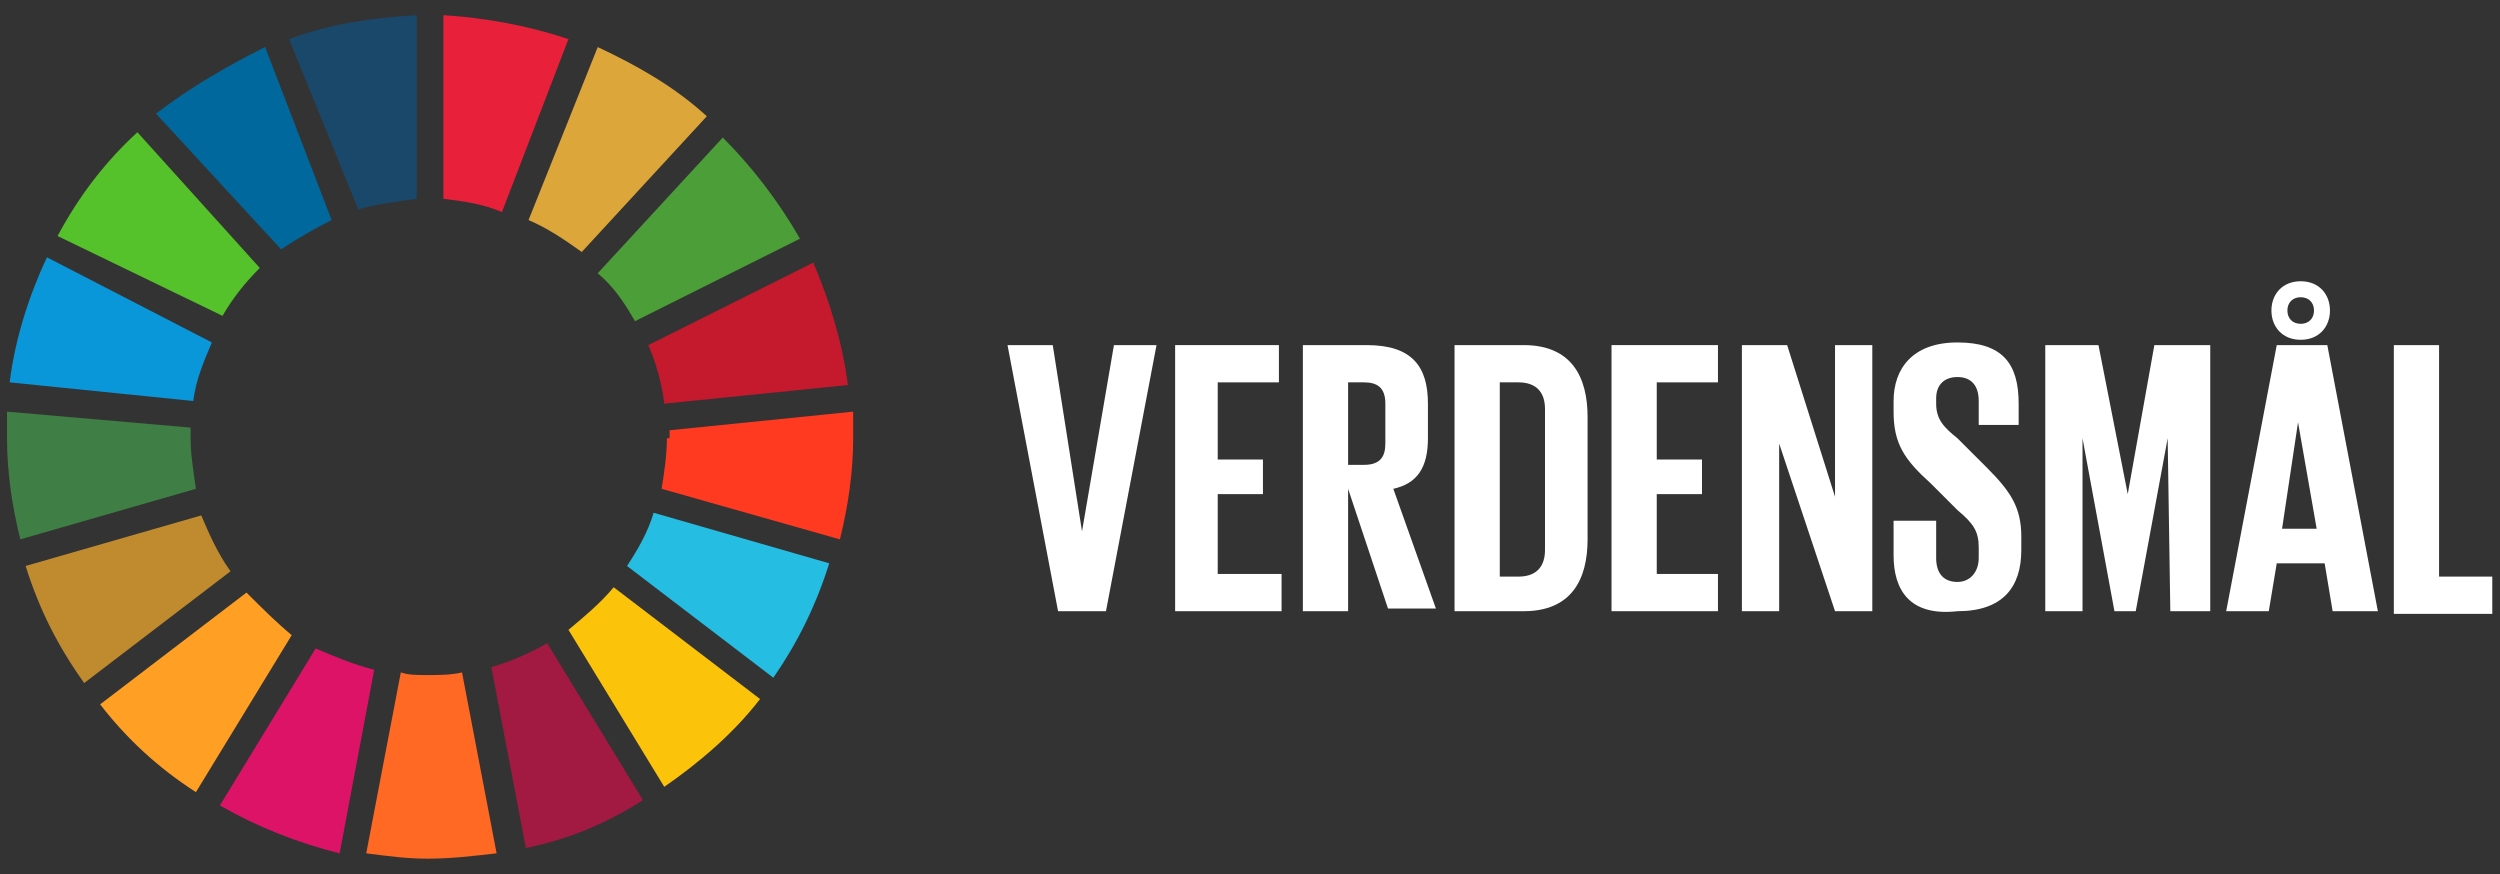 <svg width="163" height="57" viewBox="0 0 163 57" fill="none" xmlns="http://www.w3.org/2000/svg">
<rect x="0" y="0" width="163" height="57" fill="#333333" stroke="none"/>
<g clip-path="url(#clip0_118_4272)">
<g clip-path="url(#clip1_118_4272)">
<g clip-path="url(#clip2_118_4272)">
<path d="M14.509 20.593C15.203 19.378 16.071 18.337 16.938 17.47L8.958 8.622C6.876 10.53 5.141 12.786 3.753 15.388L14.509 20.593Z" fill="#56C22B"/>
<path d="M34.461 14.347C35.675 14.868 36.716 15.562 37.931 16.429L46.085 7.581C44.003 5.673 41.574 4.285 38.971 3.07L34.461 14.347Z" fill="#DDA63A"/>
<path d="M53.025 17.123L42.268 22.501C42.789 23.716 43.135 24.93 43.309 26.318L55.28 25.104C54.933 22.328 54.066 19.552 53.025 17.123Z" fill="#C5192D"/>
<path d="M41.4 20.94L52.157 15.562C50.769 13.133 49.034 10.878 47.125 8.969L38.971 17.817C40.012 18.685 40.706 19.726 41.4 20.94Z" fill="#4C9F38"/>
<path d="M12.428 28.573C12.428 28.4 12.428 28.053 12.428 27.88L0.457 26.839C0.457 27.359 0.457 28.053 0.457 28.573C0.457 30.829 0.804 33.084 1.324 35.166L12.774 31.87C12.601 30.655 12.428 29.614 12.428 28.573Z" fill="#3F7E44"/>
<path d="M40.013 38.289C39.145 39.33 38.105 40.197 37.064 41.065L43.309 51.301C45.565 49.739 47.82 47.831 49.555 45.576L40.013 38.289Z" fill="#FCC30B"/>
<path d="M43.483 28.573C43.483 29.614 43.309 30.829 43.136 31.87L54.76 35.166C55.28 33.084 55.627 30.829 55.627 28.573C55.627 28.053 55.627 27.359 55.627 26.839L43.656 28.053V28.573H43.483Z" fill="#FF3A21"/>
<path d="M16.071 38.636L6.529 45.923C8.264 48.178 10.345 50.086 12.774 51.648L19.02 41.412C17.979 40.544 17.112 39.677 16.071 38.636Z" fill="#FF9F24"/>
<path d="M12.6 26.145C12.774 24.757 13.294 23.543 13.815 22.328L3.058 16.776C1.844 19.379 0.976 22.155 0.629 24.93L12.6 26.145Z" fill="#0A97D9"/>
<path d="M41.921 52.169L35.675 41.933C34.461 42.627 33.246 43.147 32.032 43.494L34.287 55.292C36.889 54.771 39.492 53.73 41.921 52.169Z" fill="#A21942"/>
<path d="M42.615 33.431C42.268 34.646 41.574 35.86 40.88 36.901L50.422 44.188C51.983 41.932 53.197 39.503 54.065 36.728L42.615 33.431Z" fill="#26BDE2"/>
<path d="M30.124 43.841C29.43 44.014 28.562 44.014 27.868 44.014C27.174 44.014 26.654 44.014 26.133 43.841L23.878 55.638C25.266 55.812 26.48 55.985 27.868 55.985C29.43 55.985 30.818 55.812 32.379 55.638L30.124 43.841Z" fill="#FF6924"/>
<path d="M28.909 12.959C30.297 13.133 31.511 13.306 32.726 13.827L37.063 2.55C34.461 1.682 31.685 1.162 28.909 0.989V12.959Z" fill="#E8203A"/>
<path d="M24.398 43.667C23.01 43.32 21.796 42.8 20.581 42.279L14.336 52.516C16.765 53.904 19.367 54.944 22.143 55.639L24.398 43.667Z" fill="#DD1367"/>
<path d="M23.358 13.653C24.572 13.306 25.96 13.133 27.174 12.959V0.989C24.399 1.162 21.623 1.509 18.847 2.55L23.358 13.653Z" fill="#19486A"/>
<path d="M15.03 37.248C14.163 36.034 13.642 34.819 13.122 33.605L1.671 36.901C2.539 39.677 3.753 42.106 5.488 44.535L15.03 37.248Z" fill="#BF8B2E"/>
<path d="M18.326 16.256C19.367 15.562 20.581 14.868 21.622 14.347L17.285 3.07C14.856 4.285 12.427 5.673 10.171 7.408L18.326 16.256Z" fill="#00689D"/>
<path d="M75.405 22.501L72.109 39.85H68.986L65.69 22.501H68.639L70.547 34.646L72.629 22.501H75.405Z" fill="white"/>
<path d="M76.445 22.501H83.385V24.93H79.395V29.961H82.344V32.217H79.395V37.422H83.558V39.85H76.619V22.501H76.445Z" fill="white"/>
<path d="M87.896 31.87V39.85H84.947V22.501H89.11C92.06 22.501 93.101 23.889 93.101 26.318V28.573C93.101 30.482 92.407 31.523 90.845 31.87L93.621 39.677H90.498L87.896 31.87ZM87.896 24.93V30.308H88.937C89.978 30.308 90.325 29.788 90.325 28.92V26.318C90.325 25.277 89.804 24.93 88.937 24.93H87.896ZM103.51 27.186V35.166C103.51 37.768 102.469 39.85 99.346 39.85H94.836V22.501H99.346C102.469 22.501 103.51 24.583 103.51 27.186ZM98.999 37.595C100.214 37.595 100.734 36.901 100.734 35.86V26.665C100.734 25.624 100.214 24.93 98.999 24.93H97.785V37.595H98.999Z" fill="white"/>
<path d="M105.071 22.501H112.011V24.93H108.02V29.961H110.97V32.217H108.02V37.422H112.011V39.85H105.071V22.501Z" fill="white"/>
<path d="M116.001 28.92V39.85H113.572V22.501H116.522L119.644 32.39V22.501H122.074V39.85H119.644L116.001 28.92Z" fill="white"/>
<path d="M123.462 36.207V33.952H126.238V36.381C126.238 37.422 126.758 37.942 127.625 37.942C128.493 37.942 129.013 37.248 129.013 36.381V35.687C129.013 34.646 128.666 34.126 127.625 33.258L125.89 31.523C124.156 29.962 123.462 28.921 123.462 26.839V26.145C123.462 24.063 124.676 22.328 127.625 22.328C130.575 22.328 131.616 23.716 131.616 26.318V27.706H129.013V26.145C129.013 25.104 128.493 24.583 127.625 24.583C126.758 24.583 126.238 25.104 126.238 25.971V26.318C126.238 27.359 126.758 27.88 127.625 28.574L129.534 30.482C131.095 32.044 131.789 33.084 131.789 34.993V35.86C131.789 38.289 130.575 39.851 127.625 39.851C124.503 40.198 123.462 38.463 123.462 36.207Z" fill="white"/>
<path d="M141.332 28.573L139.25 39.85H137.862L135.78 28.573V39.85H133.351V22.501H136.821L138.729 32.217L140.464 22.501H144.108V39.85H141.505L141.332 28.573Z" fill="white"/>
<path d="M145.148 39.85L148.444 22.501H151.74L155.037 39.85H152.088L151.567 36.728H148.444L147.924 39.85H145.148ZM150.006 18.338C151.22 18.338 151.914 19.205 151.914 20.246C151.914 21.287 151.22 22.154 150.006 22.154C148.791 22.154 148.097 21.287 148.097 20.246C148.097 19.205 148.791 18.338 150.006 18.338ZM148.791 34.472H151.047L149.832 27.533L148.791 34.472ZM150.006 21.113C150.526 21.113 150.873 20.767 150.873 20.246C150.873 19.726 150.526 19.379 150.006 19.379C149.485 19.379 149.138 19.726 149.138 20.246C149.138 20.767 149.485 21.113 150.006 21.113Z" fill="white"/>
<path d="M156.078 22.501H159.027V37.595H162.497V40.024H156.078V22.501Z" fill="white"/>
</g>
</g>
</g>
<defs>
<clipPath id="clip0_118_4272">
<rect width="162.04" height="55.116" fill="white" transform="translate(0.457 0.942)"/>
</clipPath>
<clipPath id="clip1_118_4272">
<rect width="162.04" height="55.116" fill="white" transform="translate(0.457 0.942)"/>
</clipPath>
<clipPath id="clip2_118_4272">
<rect width="162.04" height="55.023" fill="white" transform="translate(0.457 0.989)"/>
</clipPath>
</defs>
</svg>
